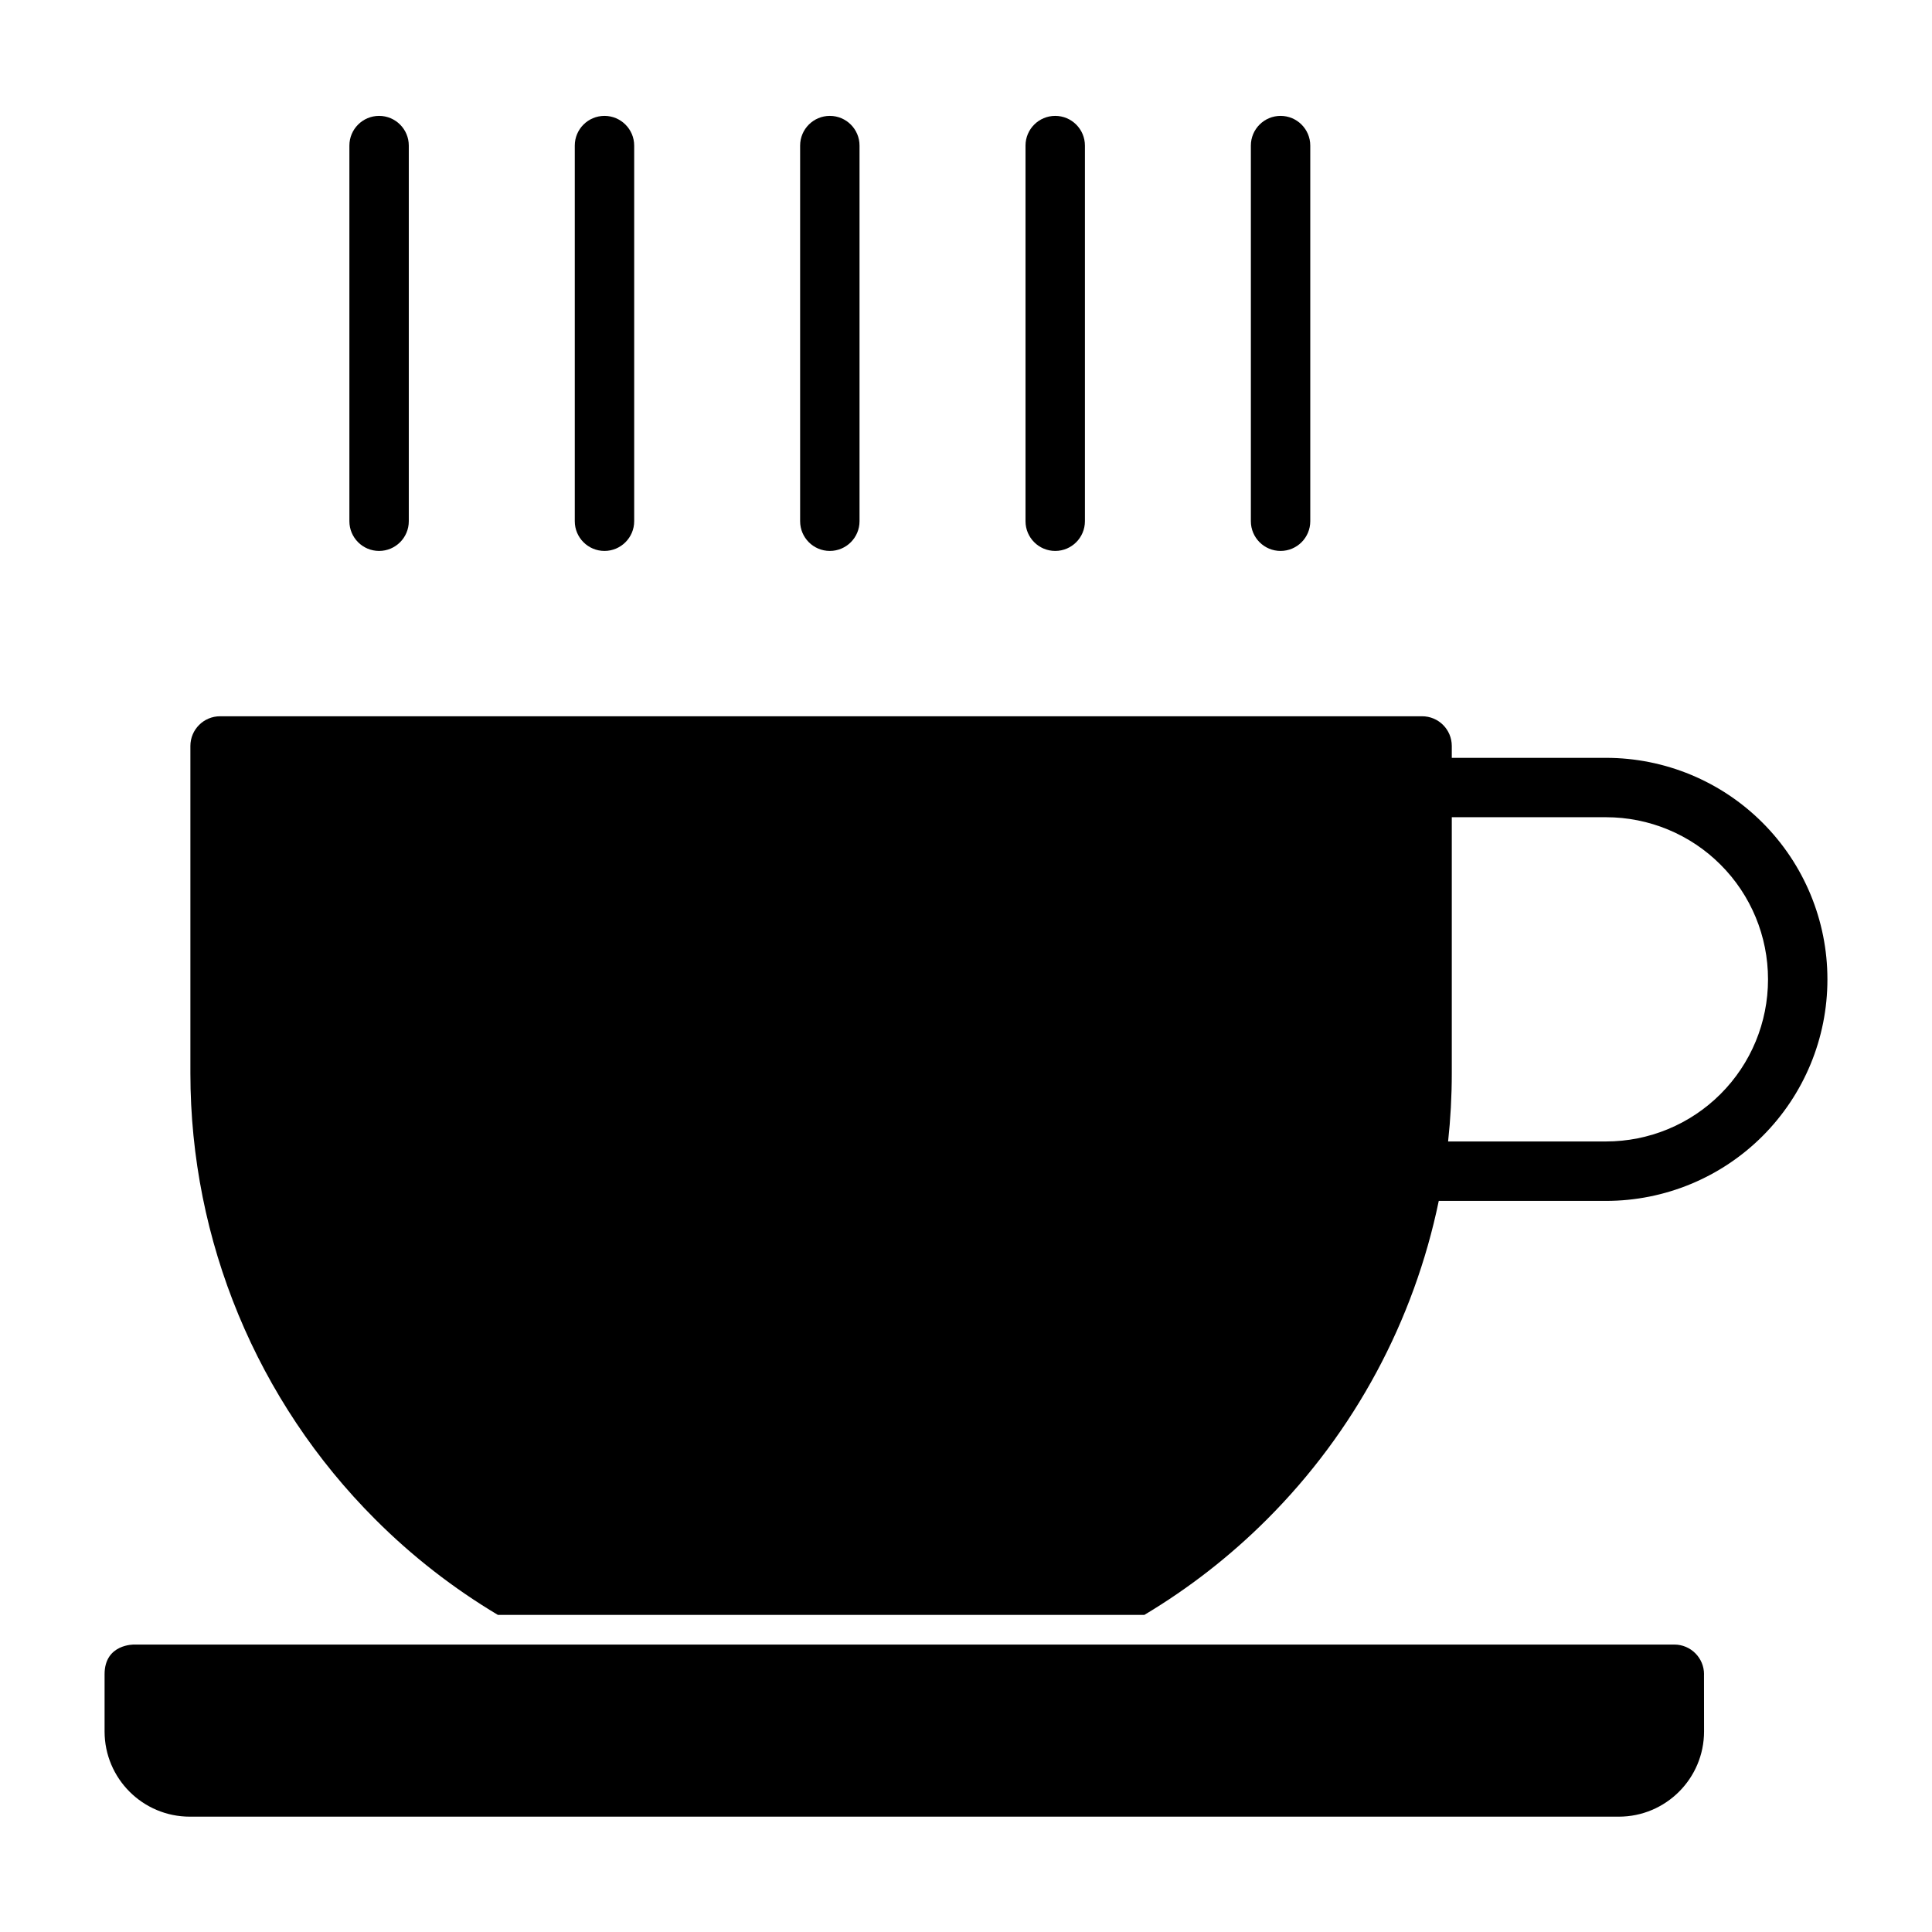 <?xml version="1.0" encoding="UTF-8"?>
<!-- Uploaded to: SVG Repo, www.svgrepo.com, Generator: SVG Repo Mixer Tools -->
<svg fill="#000000" width="800px" height="800px" version="1.1" viewBox="144 144 512 512" xmlns="http://www.w3.org/2000/svg">
 <path d="m595.57 587.79 0.016-0.094c0-4.344-3.527-7.871-7.871-7.871h-408.13s-7.871-0.219-7.871 7.871v15.145c0 12.469 10.109 22.594 22.594 22.594h378.69c12.469 0 22.594-10.125 22.594-22.594l-0.016-15.051zm-70.281-125.54h44.32c15.57 0 30.496-6.188 41.484-17.176 11.004-11.004 17.191-25.93 17.191-41.5v-0.062c0-15.57-6.188-30.48-17.191-41.484-10.988-11.004-25.914-17.191-41.484-17.191h-40.871v-3.148c0-4.344-3.512-7.871-7.871-7.871h-318.54c-4.344 0-7.871 3.527-7.871 7.871v86.75c0 44.32 17.617 86.844 48.965 118.18 9.824 9.84 20.766 18.324 32.527 25.348h171.31c11.746-7.023 22.688-15.508 32.527-25.348 23.254-23.238 38.934-52.633 45.5-84.355zm3.449-101.68v67.855c0 6.078-0.332 12.105-0.977 18.074h41.848c11.383 0 22.309-4.519 30.355-12.578 8.062-8.047 12.578-18.973 12.578-30.355v-0.062c0-11.383-4.519-22.309-12.578-30.355-8.047-8.062-18.973-12.578-30.355-12.578zm-37.504-78.438v-99.551c0-4.344-3.527-7.871-7.871-7.871s-7.871 3.527-7.871 7.871v99.551c0 4.344 3.527 7.871 7.871 7.871s7.871-3.527 7.871-7.871zm-179.17 0v-99.551c0-4.344-3.543-7.871-7.871-7.871-4.344 0-7.871 3.527-7.871 7.871v99.551c0 4.344 3.527 7.871 7.871 7.871 4.328 0 7.871-3.527 7.871-7.871zm119.45 0v-99.551c0-4.344-3.527-7.871-7.871-7.871s-7.871 3.527-7.871 7.871v99.551c0 4.344 3.527 7.871 7.871 7.871s7.871-3.527 7.871-7.871zm-179.18 0v-99.551c0-4.344-3.527-7.871-7.871-7.871s-7.871 3.527-7.871 7.871v99.551c0 4.344 3.527 7.871 7.871 7.871s7.871-3.527 7.871-7.871zm119.45 0v-99.551c0-4.344-3.527-7.871-7.871-7.871s-7.871 3.527-7.871 7.871v99.551c0 4.344 3.527 7.871 7.871 7.871s7.871-3.527 7.871-7.871z" fill-rule="evenodd"/>
</svg>